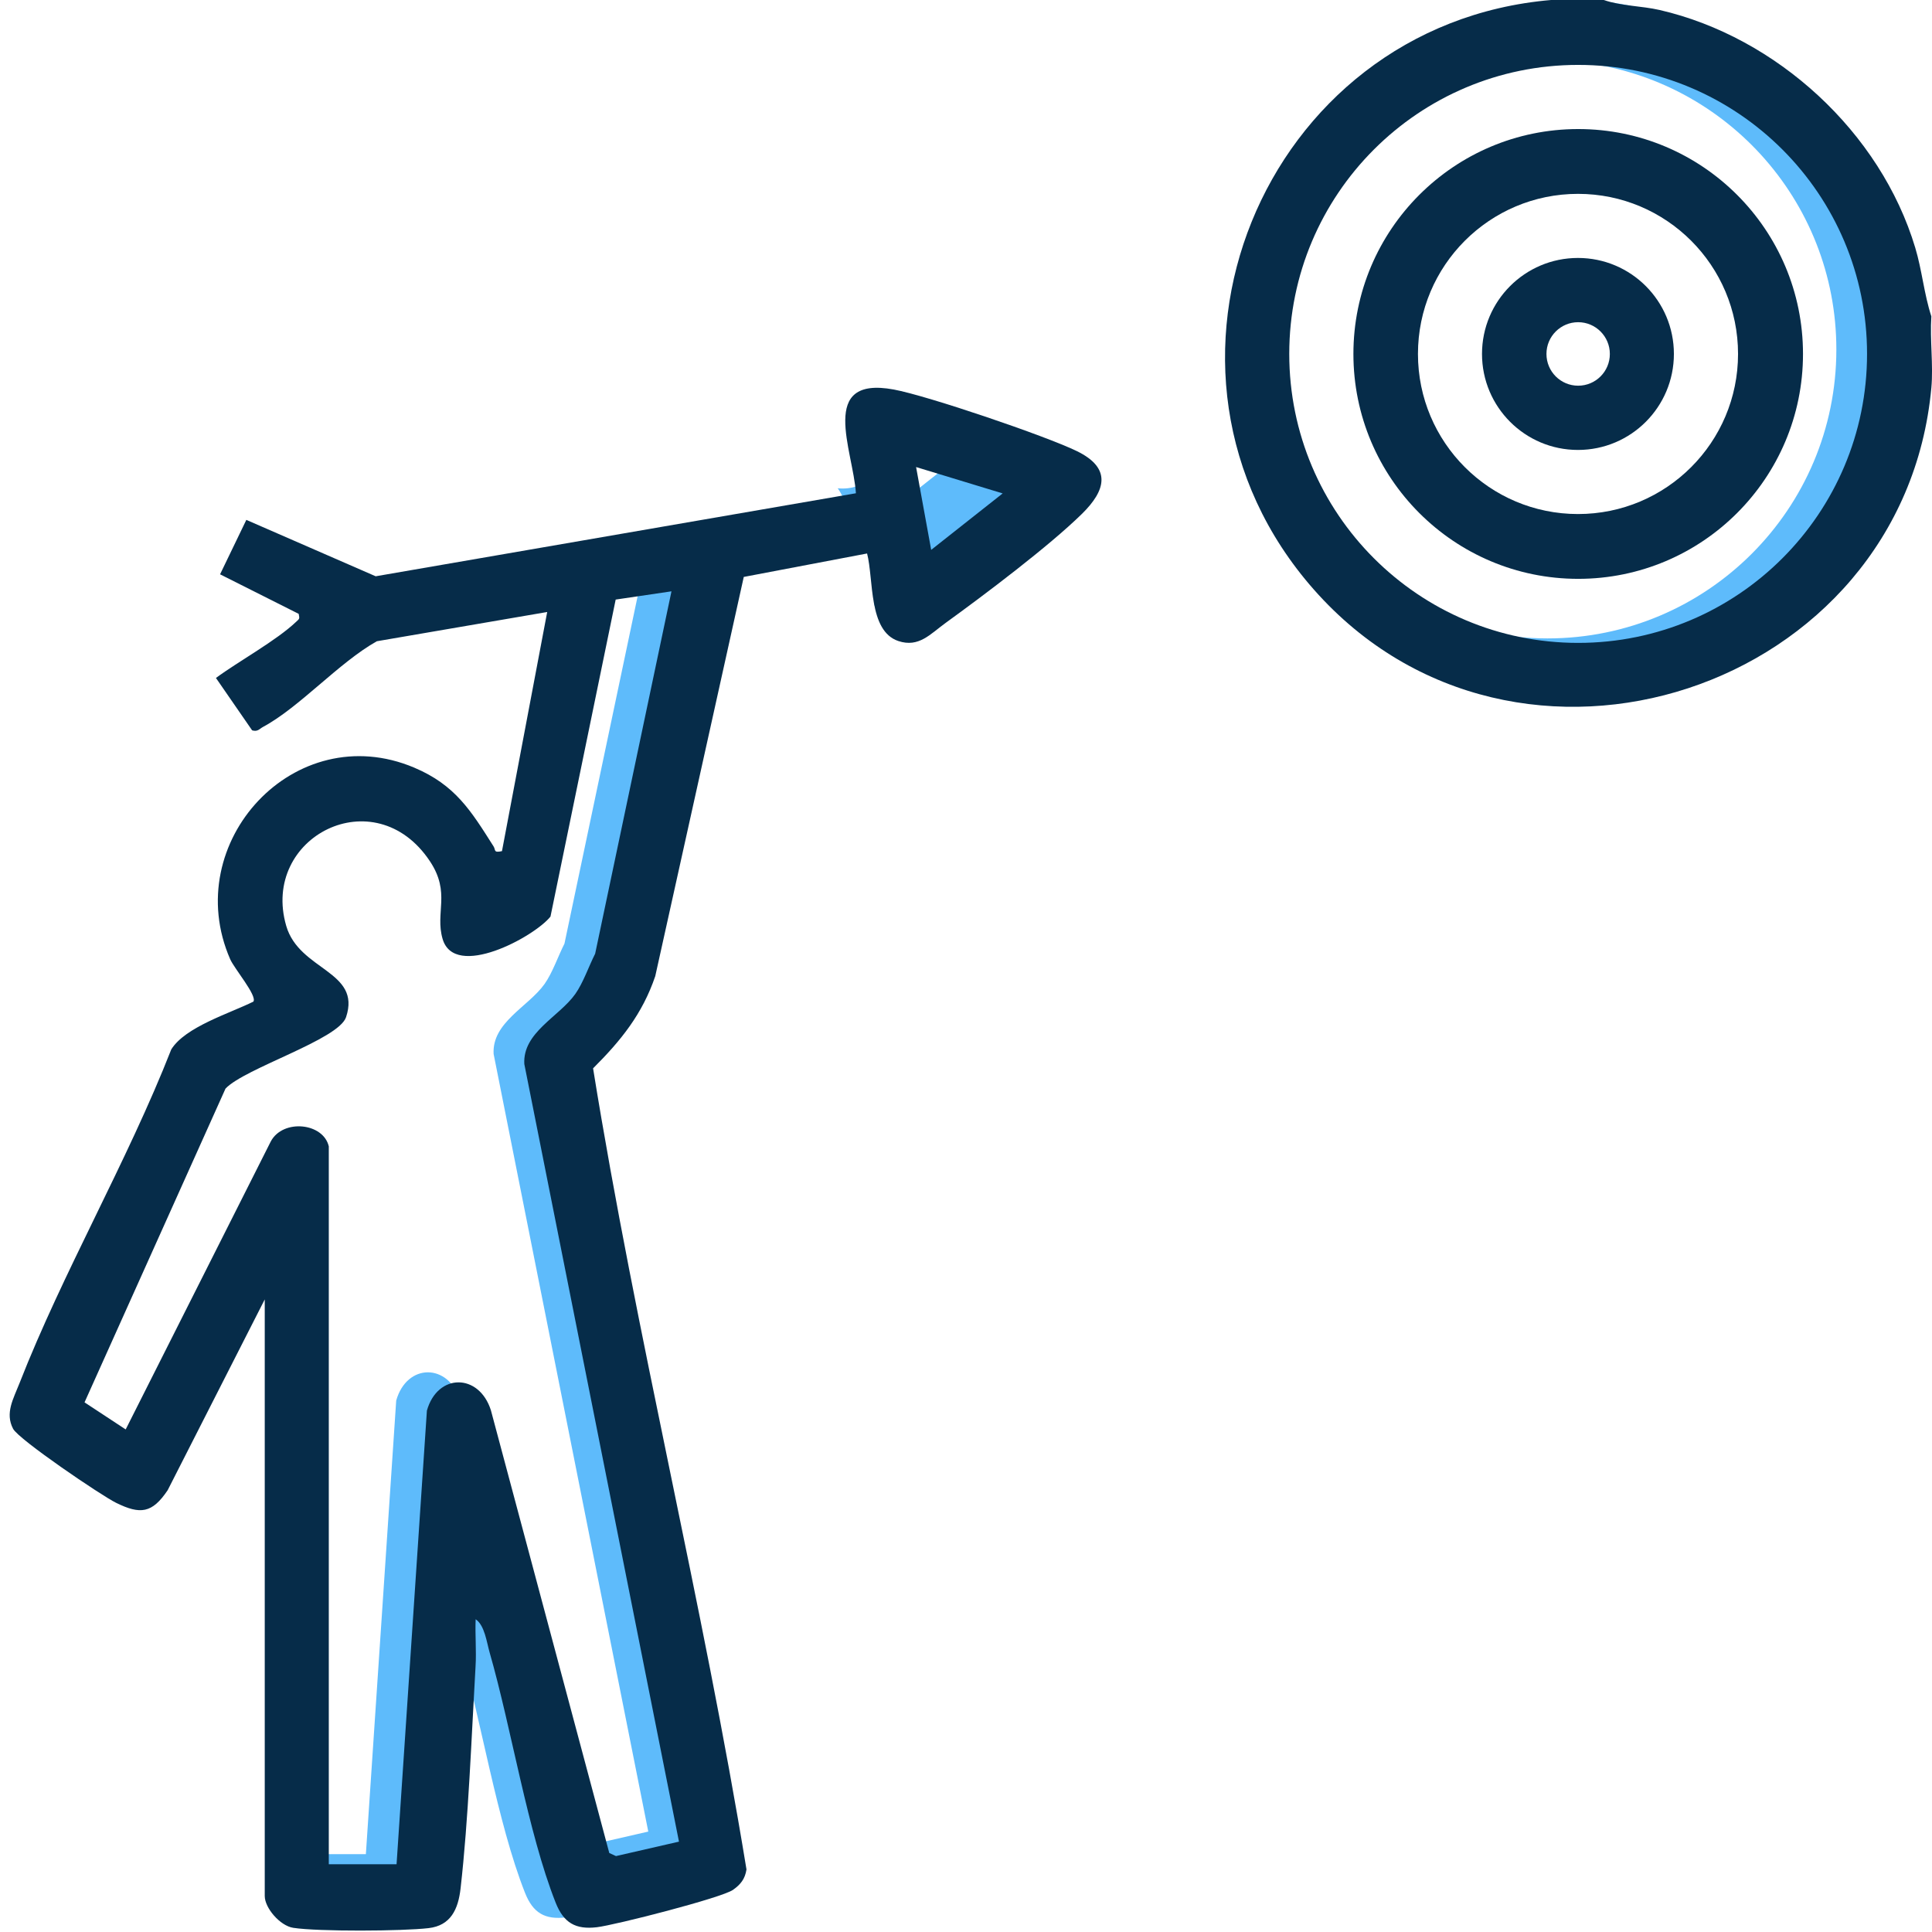 <?xml version="1.0" encoding="UTF-8"?><svg id="Calque_1" xmlns="http://www.w3.org/2000/svg" viewBox="0 0 384 384"><defs><style>.cls-1{fill:#5ebbfb;}.cls-2{fill:#062c49;}</style></defs><path class="cls-1" d="M377.76,61.99c-1.45-4.43-1.86-9.15-3.2-13.64-6.89-22.97-27.54-41.88-50.79-47.25-2.79-.64-5.76-.76-8.56-1.32.94,4.29.07,8.64-1.96,12.51,29.05,2.85,51.74,27.35,51.74,57.16,0,31.73-25.71,57.44-57.42,57.44-4.16,0-8.22-.45-12.13-1.3,3.3,4.07,6.48,8.22,9.41,12.55.32.47.6.94.86,1.42,34.38.4,68.43-24.07,72.06-63.37.42-4.54-.31-9.61,0-14.22Z"/><path class="cls-1" d="M110.7,113.25c.64,1.55,1.09,3.18,1.36,4.84l1.17-5.71c-.84.3-1.69.58-2.53.87Z"/><path class="cls-1" d="M51.66,182.75c-.08-.07-.16-.13-.23-.2-.02.09-.03.18-.05.28-.19,1.09-.37,2.17-.53,3.26-.14.91-.16,1.37-.03.19-.07.59-.13,1.19-.19,1.78.05,3.31.13,6.63.37,9.94.09,1.23-.09,2.4-.47,3.49,3.73-1.79,7.06-3.58,8.49-5.25-4-3.26-6.68-8.1-7.36-13.5Z"/><path class="cls-1" d="M55.7,281.91c-.16,1.36-.3,2.72-.43,4.07-.65,6.84-.95,13.71-1.28,20.58-.35,7.24-.75,14.41-.35,21.66.19,3.39.48,6.77.85,10.14.2,1.82.44,3.64.65,5.47-.49-4.21.24,1.7.29,2.04.28,1.97.56,3.94.85,5.91v-73.41c-.06.33-.53,3.43-.57,3.53Z"/><path class="cls-1" d="M141.76,112.71l8.14-1.55c0-.2.02-.39.03-.59-1.62.23-3.26.38-4.93.42-2.6.06-4.75-.66-6.42-1.88-.64.22-1.28.44-1.91.67-6.48,2.3-12.86,4.88-19.34,7.21-.03.01-.07.02-.1.04l10.13-1.5-15.17,72.03c-1.27,2.49-2.37,5.78-3.96,8.02-3.23,4.53-10.47,7.62-10.12,13.9l30.74,154.56-12.52,2.87-1.33-.61-23.53-88c-2.35-7.41-10.61-7.39-12.72.07l-6.03,90.16h-11.84c.56,4.39,1.03,8.8,1.33,13.21,6.43.08,13.78-.1,16.89-.47,4.4-.52,5.88-3.75,6.35-7.87,1.58-13.86,2.16-30.07,2.98-44.17.18-3.1-.12-6.25.02-9.35,1.8,1.21,2.19,4.55,2.77,6.58,4.37,15.18,7.58,35.7,13.13,49.75,1.59,4.01,3.94,5.39,8.21,4.88,3.66-.44,24.72-5.82,27.03-7.42,1.53-1.06,2.41-2.16,2.69-4.06-8.72-53.22-21.93-106.02-30.49-159.23,5.55-5.52,9.81-10.79,12.36-18.33l17.59-79.34Z"/><path class="cls-1" d="M206,94c-6.07-.06-12.11-.79-18.17-1.04l-11.83,9.34-1.51-8.26c-2.49,2.44-5.31,3.28-7.99,3.01.44.6.79,1.25,1.1,1.93,3.73,1.81,6.39,5.84,6.39,10.01v9c0,.82-.1,1.61-.26,2.37,1.8-.72,3.34-2.22,5.17-3.55,7.66-5.55,20.49-15.21,27.03-21.62.42-.42.81-.83,1.17-1.24-.36.03-.73.05-1.11.04Z"/><path class="cls-1" d="M73.77,117.73c-.23-.04-.46-.08-.7-.12-.98-.2-1.88-.57-2.71-1.06-.08.1-.15.19-.23.29-.54.69-1.3,1.89-2.14,3.26l5.46-.94c.1-.48.21-.95.32-1.43Z"/><path class="cls-2" d="M318.77,0c3.47,1.21,7.46,1.15,11.11,1.99,23.25,5.37,43.9,24.28,50.79,47.25,1.35,4.48,1.75,9.21,3.2,13.64-.31,4.61.42,9.68,0,14.22-5.56,60.23-82.57,85.64-122.74,40.07C222.75,73.62,250.83,4.9,308.29,0h10.48ZM371.09,70.34c0-31.73-25.71-57.44-57.42-57.44s-57.42,25.72-57.42,57.44,25.71,57.44,57.42,57.44,57.42-25.72,57.42-57.44Z"/><path class="cls-2" d="M52.63,258.25l-19.31,37.95c-3.09,4.59-5.43,4.87-10.26,2.49-2.96-1.46-19.36-12.59-20.46-14.71-1.63-3.12.05-5.93,1.26-9.02,8.69-22.22,21.42-44.03,30.18-66.38,2.77-4.48,11.63-7.17,16.32-9.5.8-1.16-3.76-6.5-4.61-8.43-10.12-23.17,12.84-48.11,36.57-38.08,8.19,3.46,11.29,8.58,15.77,15.64.48.75-.07,1.33,1.68.96l8.99-47.53-33.85,5.81c-7.52,4.2-15.39,13.15-22.63,17.03-.72.39-1.07,1.02-2.17.68l-7.19-10.41c4.6-3.39,12-7.41,15.97-11.19.62-.59.69-.51.48-1.55l-15.63-7.86,5.22-10.82,25.71,11.21,95.45-16.5c-.54-8.54-7.61-23.41,7.52-20.62,6.69,1.23,30.16,9.21,36.39,12.24,6.91,3.36,5.82,7.77.99,12.5-6.54,6.41-19.36,16.07-27.03,21.62-3.1,2.24-5.35,4.99-9.44,3.63-5.98-2-4.88-12.29-6.21-17.4l-24.51,4.66-17.59,79.34c-2.55,7.53-6.82,12.81-12.36,18.33,8.56,53.21,21.78,106.01,30.49,159.23-.29,1.89-1.17,2.99-2.69,4.06-2.31,1.6-23.37,6.98-27.03,7.42-4.26.51-6.62-.87-8.21-4.88-5.55-14.05-8.76-34.56-13.13-49.75-.58-2.03-.98-5.37-2.77-6.58-.13,3.1.17,6.25-.02,9.35-.82,14.1-1.4,30.32-2.98,44.17-.47,4.12-1.95,7.36-6.35,7.87-5.16.61-21.96.71-26.91-.06-2.64-.41-5.66-3.96-5.66-6.32v-118.64ZM199.29,98.07l-17.21-5.24,3,16.46,14.21-11.22ZM65.35,227.93v142.6h13.47l6.03-90.16c2.1-7.47,10.36-7.48,12.72-.07l23.53,88,1.33.61,12.52-2.87-30.74-154.56c-.35-6.28,6.89-9.36,10.12-13.9,1.59-2.24,2.69-5.52,3.96-8.02l15.17-72.03-11.09,1.64-12.96,63.01c-3.26,4.07-19.06,12.58-21.44,4.44-1.54-5.25,1.66-9.15-2.52-15.44-10.95-16.48-33.7-4.84-28.56,12.85,2.59,8.91,14.97,8.92,11.89,18.14-1.49,4.47-20.13,10.13-23.96,14.2l-28.02,62.36,8.18,5.38,28.84-57.24c2.41-4.54,10.53-3.74,11.55,1.08Z"/><path class="cls-2" d="M358.36,70.35c0,24.69-20.01,44.7-44.68,44.7s-44.68-20.01-44.68-44.7,20.01-44.7,44.68-44.7,44.68,20.01,44.68,44.7ZM345.45,70.35c0-17.58-14.24-31.82-31.81-31.82s-31.81,14.25-31.81,31.82,14.24,31.82,31.81,31.82,31.81-14.25,31.81-31.82Z"/><path class="cls-2" d="M332.7,70.35c0,10.54-8.54,19.08-19.07,19.08s-19.07-8.54-19.07-19.08,8.54-19.08,19.07-19.08,19.07,8.54,19.07,19.08ZM319.97,70.35c0-3.48-2.82-6.31-6.3-6.31s-6.3,2.82-6.3,6.31,2.82,6.31,6.3,6.31,6.3-2.82,6.3-6.31Z"/></svg>